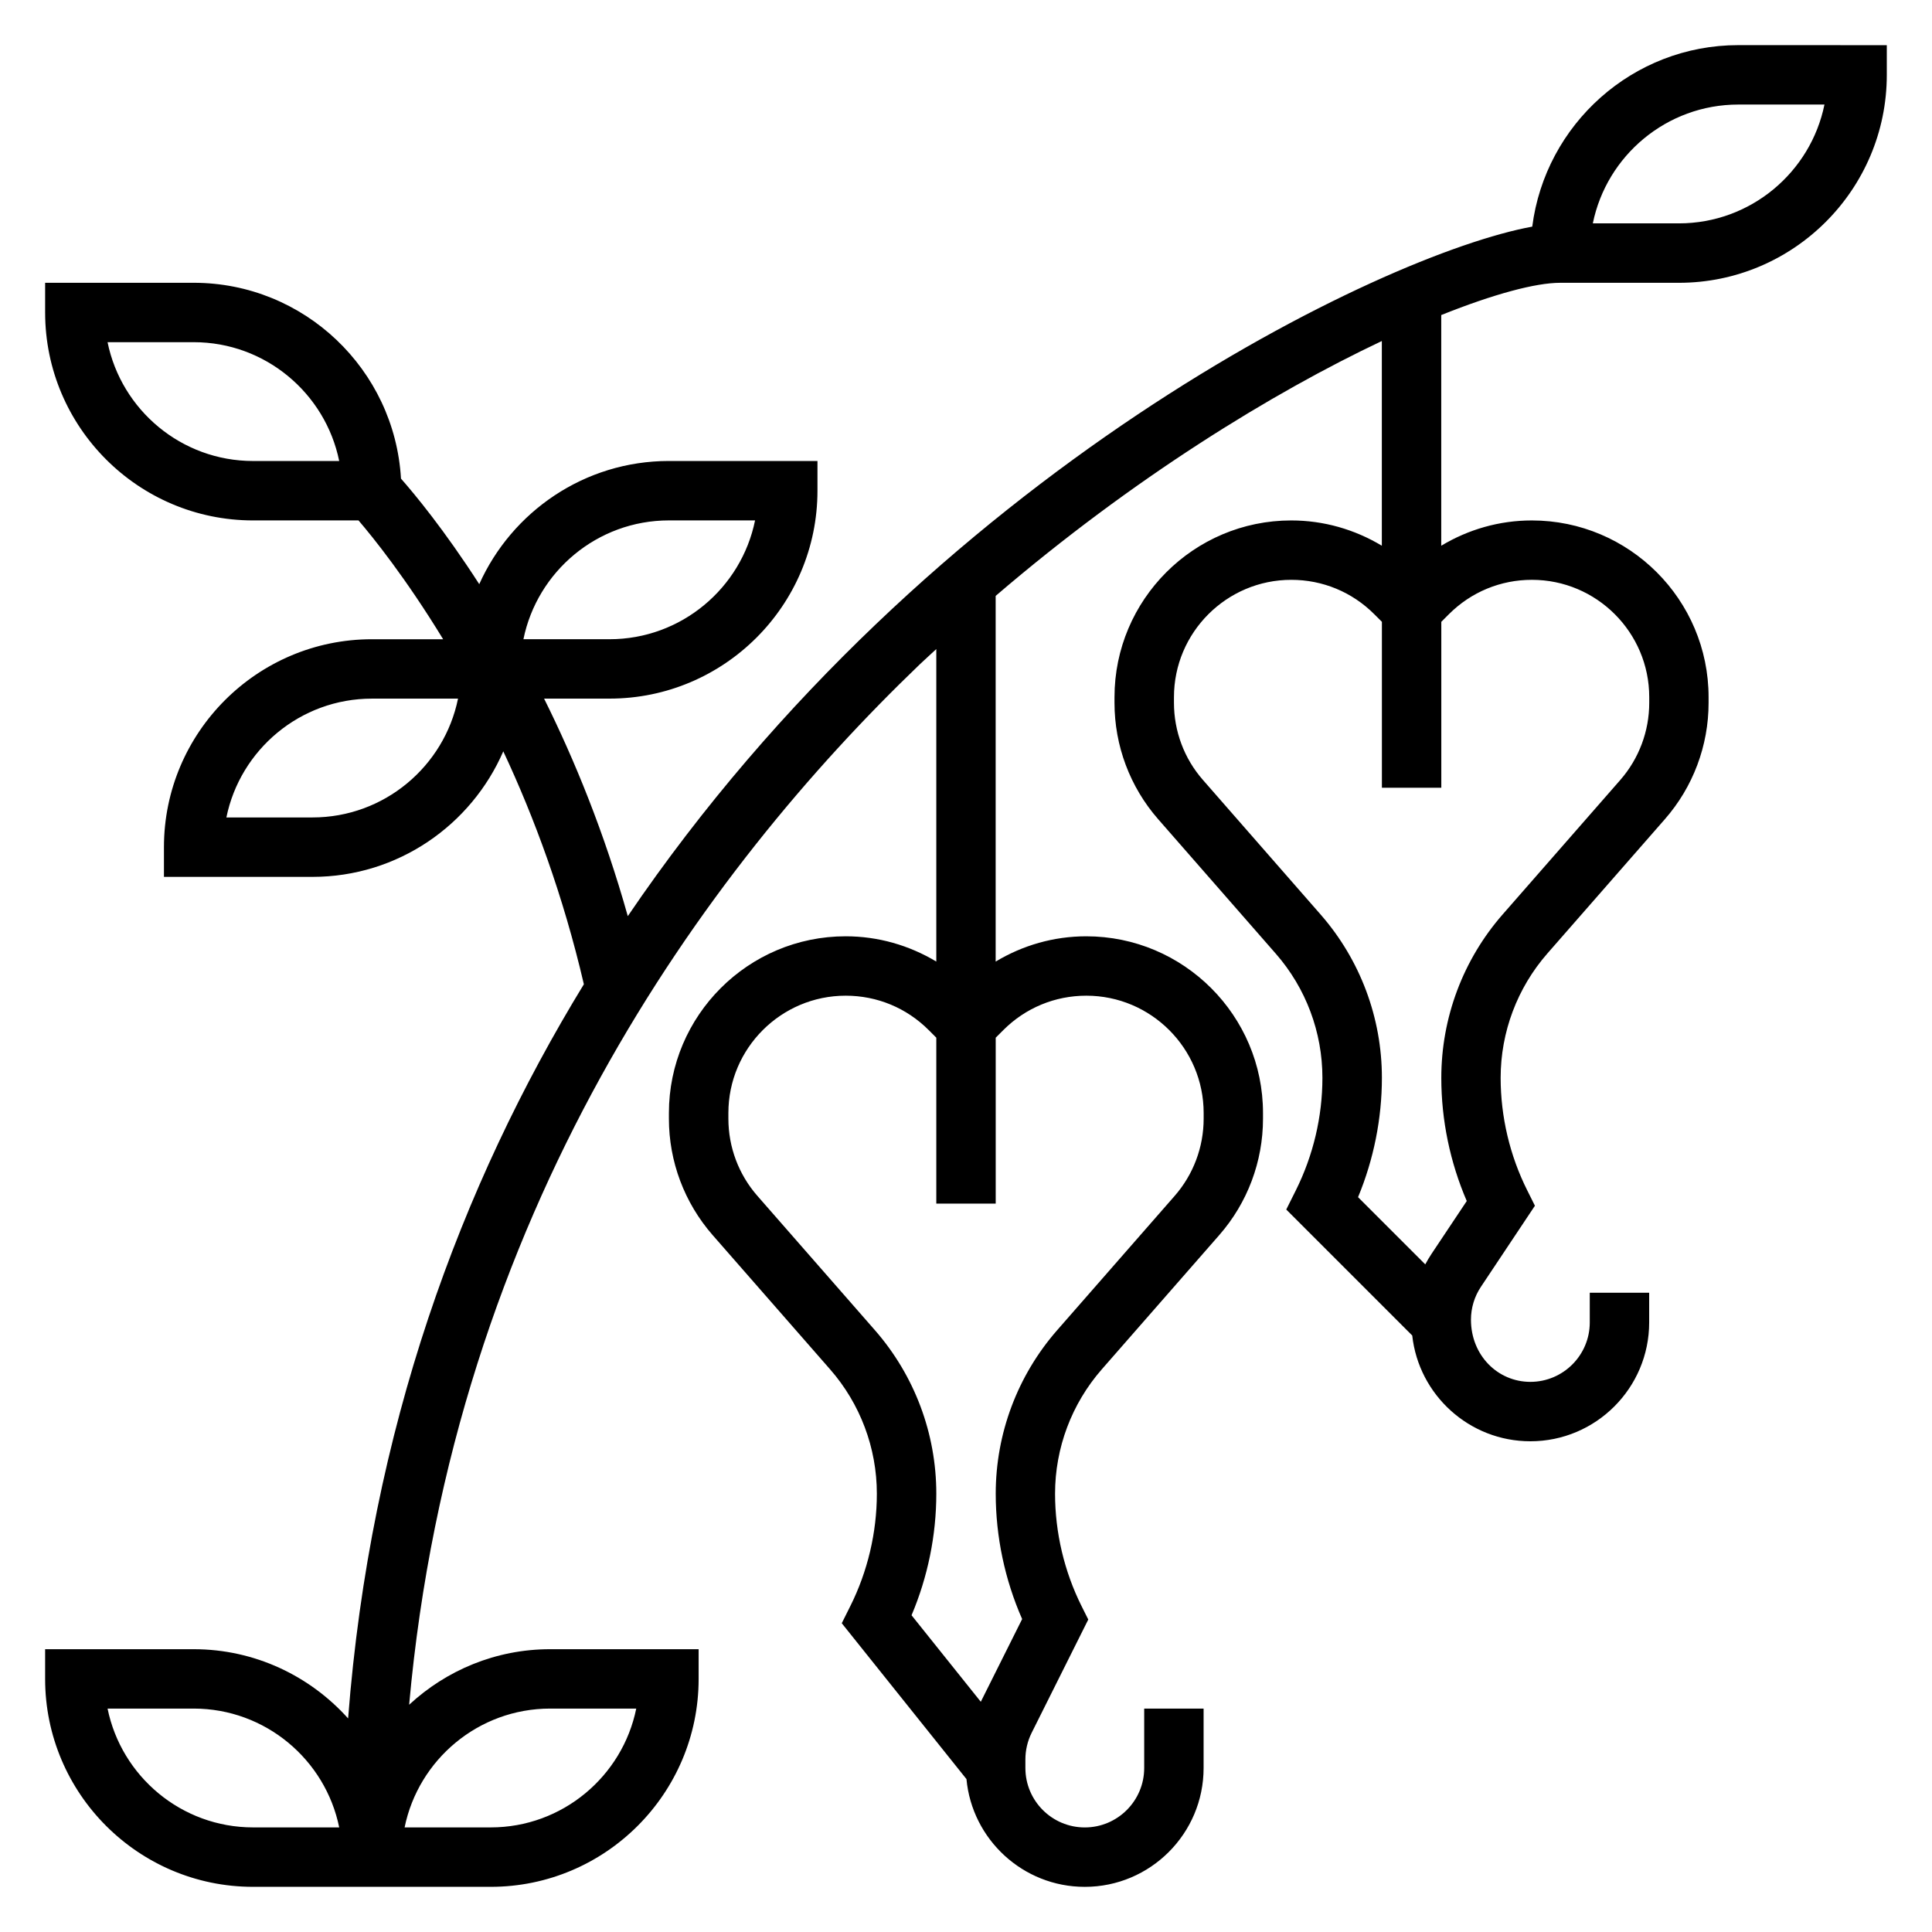 <?xml version="1.0" encoding="UTF-8"?>
<!-- Uploaded to: ICON Repo, www.iconrepo.com, Generator: ICON Repo Mixer Tools -->
<svg fill="#000000" width="800px" height="800px" version="1.1" viewBox="144 144 512 512" xmlns="http://www.w3.org/2000/svg">
 <path d="m604.67 155.96c-28.008 0-51.152 21.02-54.609 48.098-39.535 7.195-159.58 64.77-239.69 182.73-6.219-22.145-14.105-41.406-22.184-57.648h17.344c30.387 0 55.105-24.719 55.105-55.105v-7.871h-39.359c-22.379 0-41.652 13.438-50.27 32.645-9.367-14.531-17.215-23.969-20.742-27.969-1.672-28.887-25.637-51.898-54.945-51.898h-39.359v7.871c0 30.387 24.719 55.105 55.105 55.105h27.945c3.883 4.535 12.539 15.281 22.426 31.488h-18.883c-30.387 0-55.105 24.719-55.105 55.105v7.871h39.359c22.625 0 42.09-13.723 50.57-33.266 8.164 17.414 15.863 38.148 21.355 61.723-32.605 53.316-56.559 117.94-62.48 194.56-10.09-11.227-24.676-18.344-40.934-18.344h-39.359v7.871c0 30.387 24.719 55.105 55.105 55.105h62.977c30.387 0 55.105-24.719 55.105-55.105v-7.871h-39.359c-14.422 0-27.527 5.613-37.359 14.719 11.738-130.4 78.391-221.09 135.31-275.7 1.457-1.395 2.93-2.691 4.394-4.062v82.812c-7.211-4.316-15.418-6.695-24.023-6.695-25.828 0-46.84 21.012-46.84 46.84v1.496c0 11.352 4.117 22.301 11.586 30.844l31.141 35.59c7.977 9.113 12.379 20.82 12.379 32.941 0 10.297-2.434 20.609-7.047 29.828l-2.25 4.504 33.047 41.305c1.488 15.996 14.98 28.559 31.355 28.559 17.367 0 31.488-14.121 31.488-31.488v-15.742h-15.742v15.742c0 8.684-7.062 15.742-15.742 15.742-8.684 0-15.742-7.062-15.742-15.742v-2.297c0-2.434 0.574-4.863 1.66-7.039l15.004-30.023-1.762-3.519c-4.606-9.219-7.039-19.531-7.039-29.828 0-12.121 4.402-23.82 12.375-32.945l31.141-35.59c7.473-8.531 11.59-19.48 11.59-30.84v-1.496c0-25.828-21.012-46.84-46.84-46.84-8.605 0-16.824 2.379-24.008 6.699v-96.91c36.398-31.211 73.453-53.891 102.34-67.543v54.246c-7.195-4.32-15.406-6.699-24.012-6.699-25.828 0-46.836 21.012-46.836 46.84v1.496c0 11.352 4.102 22.285 11.539 30.797l31.25 35.73c7.938 9.082 12.312 20.75 12.312 32.848 0 10.266-2.418 20.547-7.047 29.828l-2.535 5.078 33.387 33.387c1.727 15.734 15.102 28.027 31.301 28.027 17.367 0 31.488-14.121 31.488-31.488v-7.871h-15.742v7.871c0 8.684-7.062 15.742-15.742 15.742-8.684 0-15.742-7.062-15.742-16.469 0-3.117 0.914-6.141 2.644-8.73l14.305-21.477-2.039-4.086c-4.609-9.195-7.043-19.5-7.043-29.812 0-12.121 4.402-23.82 12.375-32.945l31.141-35.59c7.473-8.531 11.59-19.48 11.59-30.84v-1.496c0-25.828-21.012-46.84-46.84-46.84-8.605 0-16.824 2.379-24.008 6.699v-61.133c14.004-5.606 25.07-8.543 31.484-8.543h31.488c30.387 0 55.105-24.719 55.105-55.105v-7.871zm-393.6 110.21c-19.012 0-34.914-13.547-38.566-31.488h22.82c19.012 0 34.914 13.547 38.566 31.488zm110.21 15.742h22.82c-3.652 17.941-19.562 31.488-38.566 31.488h-22.82c3.656-17.941 19.555-31.488 38.566-31.488zm-94.465 78.719h-22.82c3.652-17.941 19.562-31.488 38.566-31.488h22.82c-3.652 17.941-19.555 31.488-38.566 31.488zm-15.742 267.65c-19.012 0-34.914-13.547-38.566-31.488h22.82c19.012 0 34.914 13.547 38.566 31.488zm78.719-31.488h22.82c-3.652 17.941-19.562 31.488-38.566 31.488h-22.82c3.656-17.941 19.555-31.488 38.566-31.488zm120.11-179.82c5.871-5.871 13.68-9.105 21.984-9.105 17.145 0 31.094 13.949 31.094 31.094v1.496c0 7.543-2.731 14.809-7.691 20.477l-31.141 35.59c-10.492 11.996-16.27 27.375-16.27 43.309 0 11.391 2.41 22.797 7 33.234l-10.957 21.922-18.352-22.93c4.305-10.16 6.562-21.195 6.562-32.227 0-15.941-5.777-31.324-16.27-43.32l-31.141-35.59c-4.961-5.656-7.691-12.922-7.691-20.465v-1.496c0-17.145 13.949-31.094 31.094-31.094 8.305 0 16.113 3.234 21.988 9.109l2.019 2.019v43.977h15.742v-43.973zm118.08-110.21c5.875-5.871 13.684-9.105 21.988-9.105 17.145 0 31.094 13.949 31.094 31.094v1.496c0 7.543-2.731 14.809-7.691 20.477l-31.141 35.59c-10.492 11.984-16.273 27.367-16.273 43.348 0 11.164 2.32 22.348 6.746 32.621l-9.328 13.988c-0.605 0.906-1.156 1.844-1.668 2.801l-17.812-17.812c4.148-9.996 6.32-20.82 6.32-31.637 0-15.91-5.754-31.262-16.199-43.219l-31.25-35.738c-4.938-5.629-7.656-12.887-7.656-20.418v-1.496c0-17.145 13.949-31.094 31.094-31.094 8.305 0 16.113 3.234 21.988 9.109l2.023 2.019v43.973h15.742v-43.973zm60.953-103.57h-22.82c3.652-17.941 19.555-31.488 38.566-31.488h22.82c-3.652 17.938-19.555 31.488-38.566 31.488z"/>
</svg>